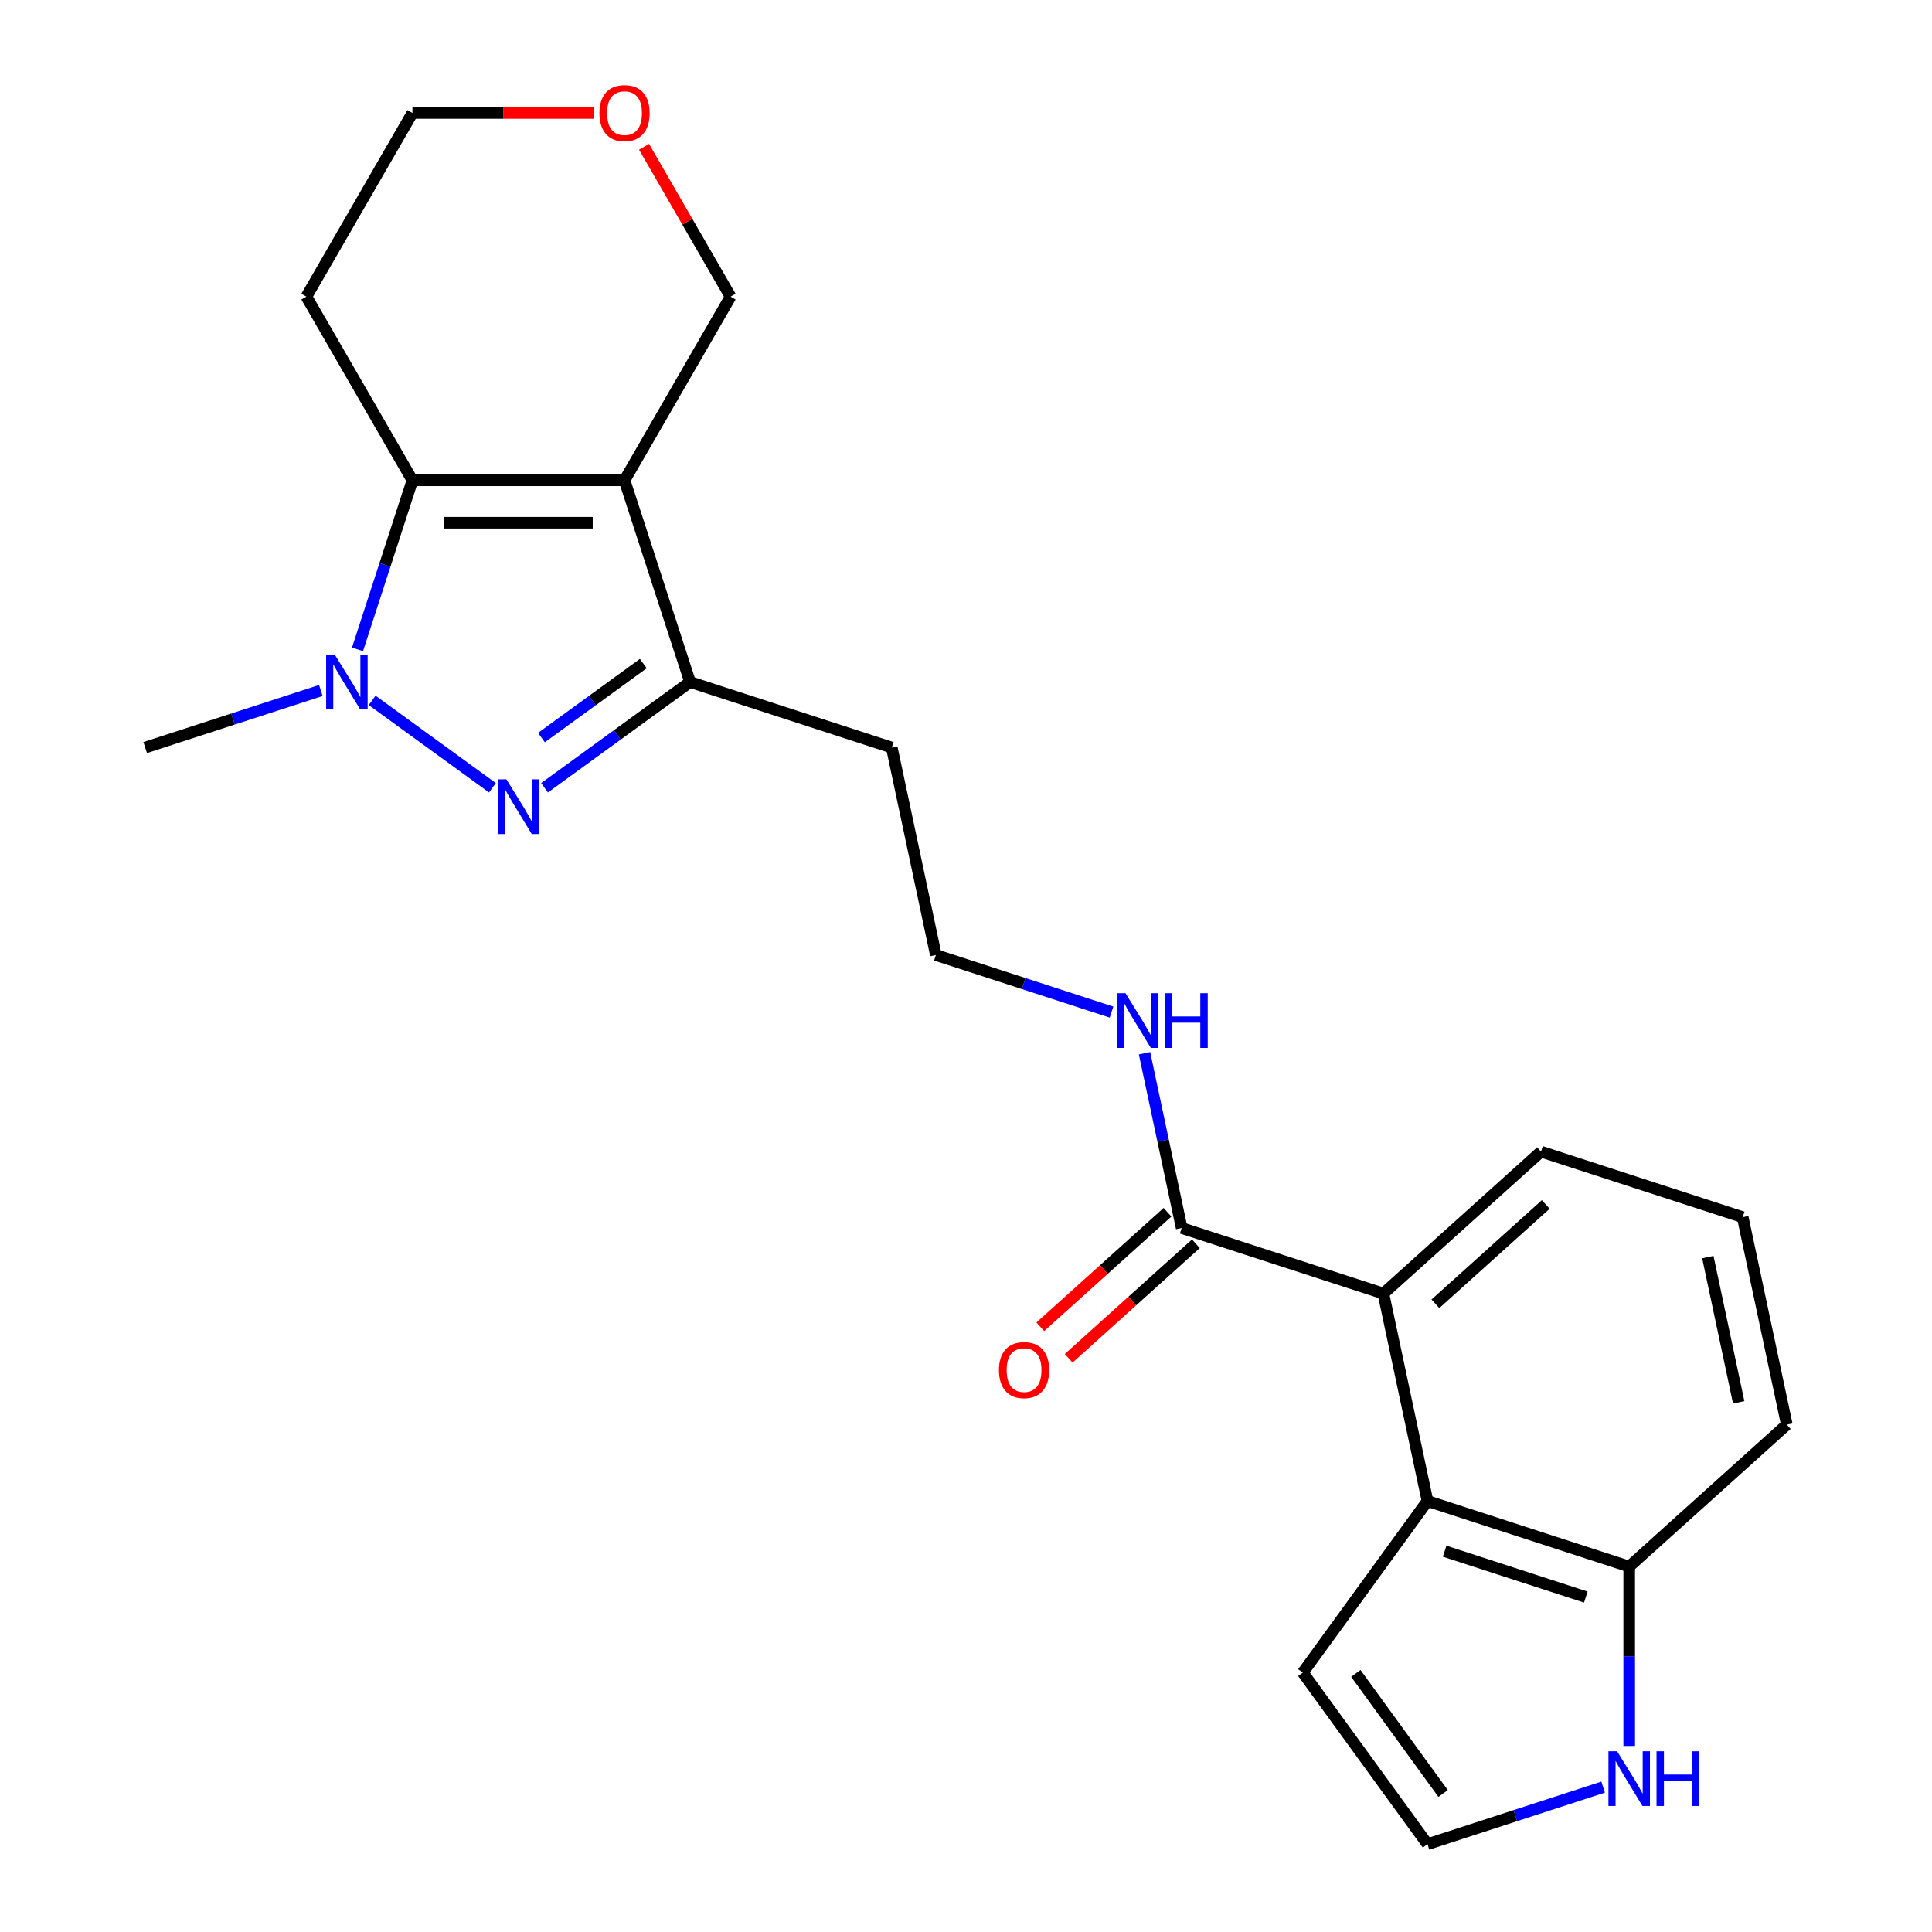 <?xml version='1.0' encoding='iso-8859-1'?>
<svg version='1.1' baseProfile='full'
              xmlns='http://www.w3.org/2000/svg'
                      xmlns:rdkit='http://www.rdkit.org/xml'
                      xmlns:xlink='http://www.w3.org/1999/xlink'
                  xml:space='preserve'
width='1000px' height='1000px' viewBox='0 0 1000 1000'>
<!-- END OF HEADER -->
<rect style='opacity:1.0;fill:#FFFFFF;stroke:none' width='1000' height='1000' x='0' y='0'> </rect>
<path class='bond-2' d='M 323.255,248.611 L 213.477,248.611' style='fill:none;fill-rule:evenodd;stroke:#000000;stroke-width:6px;stroke-linecap:butt;stroke-linejoin:miter;stroke-opacity:1' />
<path class='bond-2' d='M 306.789,270.566 L 229.944,270.566' style='fill:none;fill-rule:evenodd;stroke:#000000;stroke-width:6px;stroke-linecap:butt;stroke-linejoin:miter;stroke-opacity:1' />
<path class='bond-3' d='M 323.255,248.611 L 357.178,353.015' style='fill:none;fill-rule:evenodd;stroke:#000000;stroke-width:6px;stroke-linecap:butt;stroke-linejoin:miter;stroke-opacity:1' />
<path class='bond-12' d='M 323.255,248.611 L 378.144,153.54' style='fill:none;fill-rule:evenodd;stroke:#000000;stroke-width:6px;stroke-linecap:butt;stroke-linejoin:miter;stroke-opacity:1' />
<path class='bond-0' d='M 281.851,407.744 L 319.515,380.38' style='fill:none;fill-rule:evenodd;stroke:#0000FF;stroke-width:6px;stroke-linecap:butt;stroke-linejoin:miter;stroke-opacity:1' />
<path class='bond-0' d='M 319.515,380.38 L 357.178,353.015' style='fill:none;fill-rule:evenodd;stroke:#000000;stroke-width:6px;stroke-linecap:butt;stroke-linejoin:miter;stroke-opacity:1' />
<path class='bond-0' d='M 280.245,381.772 L 306.609,362.617' style='fill:none;fill-rule:evenodd;stroke:#0000FF;stroke-width:6px;stroke-linecap:butt;stroke-linejoin:miter;stroke-opacity:1' />
<path class='bond-0' d='M 306.609,362.617 L 332.974,343.462' style='fill:none;fill-rule:evenodd;stroke:#000000;stroke-width:6px;stroke-linecap:butt;stroke-linejoin:miter;stroke-opacity:1' />
<path class='bond-23' d='M 254.882,407.744 L 192.622,362.51' style='fill:none;fill-rule:evenodd;stroke:#0000FF;stroke-width:6px;stroke-linecap:butt;stroke-linejoin:miter;stroke-opacity:1' />
<path class='bond-1' d='M 185.047,336.111 L 199.262,292.361' style='fill:none;fill-rule:evenodd;stroke:#0000FF;stroke-width:6px;stroke-linecap:butt;stroke-linejoin:miter;stroke-opacity:1' />
<path class='bond-1' d='M 199.262,292.361 L 213.477,248.611' style='fill:none;fill-rule:evenodd;stroke:#000000;stroke-width:6px;stroke-linecap:butt;stroke-linejoin:miter;stroke-opacity:1' />
<path class='bond-17' d='M 166.07,357.397 L 120.61,372.168' style='fill:none;fill-rule:evenodd;stroke:#0000FF;stroke-width:6px;stroke-linecap:butt;stroke-linejoin:miter;stroke-opacity:1' />
<path class='bond-17' d='M 120.61,372.168 L 75.15,386.939' style='fill:none;fill-rule:evenodd;stroke:#000000;stroke-width:6px;stroke-linecap:butt;stroke-linejoin:miter;stroke-opacity:1' />
<path class='bond-13' d='M 213.477,248.611 L 158.589,153.54' style='fill:none;fill-rule:evenodd;stroke:#000000;stroke-width:6px;stroke-linecap:butt;stroke-linejoin:miter;stroke-opacity:1' />
<path class='bond-16' d='M 357.178,353.015 L 461.583,386.939' style='fill:none;fill-rule:evenodd;stroke:#000000;stroke-width:6px;stroke-linecap:butt;stroke-linejoin:miter;stroke-opacity:1' />
<path class='bond-4' d='M 738.865,776.921 L 716.041,669.543' style='fill:none;fill-rule:evenodd;stroke:#000000;stroke-width:6px;stroke-linecap:butt;stroke-linejoin:miter;stroke-opacity:1' />
<path class='bond-8' d='M 738.865,776.921 L 843.27,810.845' style='fill:none;fill-rule:evenodd;stroke:#000000;stroke-width:6px;stroke-linecap:butt;stroke-linejoin:miter;stroke-opacity:1' />
<path class='bond-8' d='M 747.741,802.891 L 820.824,826.637' style='fill:none;fill-rule:evenodd;stroke:#000000;stroke-width:6px;stroke-linecap:butt;stroke-linejoin:miter;stroke-opacity:1' />
<path class='bond-10' d='M 738.865,776.921 L 674.339,865.733' style='fill:none;fill-rule:evenodd;stroke:#000000;stroke-width:6px;stroke-linecap:butt;stroke-linejoin:miter;stroke-opacity:1' />
<path class='bond-5' d='M 716.041,669.543 L 611.636,635.619' style='fill:none;fill-rule:evenodd;stroke:#000000;stroke-width:6px;stroke-linecap:butt;stroke-linejoin:miter;stroke-opacity:1' />
<path class='bond-19' d='M 716.041,669.543 L 797.622,596.087' style='fill:none;fill-rule:evenodd;stroke:#000000;stroke-width:6px;stroke-linecap:butt;stroke-linejoin:miter;stroke-opacity:1' />
<path class='bond-19' d='M 742.969,674.84 L 800.076,623.421' style='fill:none;fill-rule:evenodd;stroke:#000000;stroke-width:6px;stroke-linecap:butt;stroke-linejoin:miter;stroke-opacity:1' />
<path class='bond-6' d='M 611.636,635.619 L 602.021,590.382' style='fill:none;fill-rule:evenodd;stroke:#000000;stroke-width:6px;stroke-linecap:butt;stroke-linejoin:miter;stroke-opacity:1' />
<path class='bond-6' d='M 602.021,590.382 L 592.405,545.145' style='fill:none;fill-rule:evenodd;stroke:#0000FF;stroke-width:6px;stroke-linecap:butt;stroke-linejoin:miter;stroke-opacity:1' />
<path class='bond-11' d='M 604.291,627.461 L 571.372,657.101' style='fill:none;fill-rule:evenodd;stroke:#000000;stroke-width:6px;stroke-linecap:butt;stroke-linejoin:miter;stroke-opacity:1' />
<path class='bond-11' d='M 571.372,657.101 L 538.454,686.741' style='fill:none;fill-rule:evenodd;stroke:#FF0000;stroke-width:6px;stroke-linecap:butt;stroke-linejoin:miter;stroke-opacity:1' />
<path class='bond-11' d='M 618.982,643.777 L 586.064,673.417' style='fill:none;fill-rule:evenodd;stroke:#000000;stroke-width:6px;stroke-linecap:butt;stroke-linejoin:miter;stroke-opacity:1' />
<path class='bond-11' d='M 586.064,673.417 L 553.145,703.057' style='fill:none;fill-rule:evenodd;stroke:#FF0000;stroke-width:6px;stroke-linecap:butt;stroke-linejoin:miter;stroke-opacity:1' />
<path class='bond-7' d='M 843.27,903.718 L 843.27,857.281' style='fill:none;fill-rule:evenodd;stroke:#0000FF;stroke-width:6px;stroke-linecap:butt;stroke-linejoin:miter;stroke-opacity:1' />
<path class='bond-7' d='M 843.27,857.281 L 843.27,810.845' style='fill:none;fill-rule:evenodd;stroke:#000000;stroke-width:6px;stroke-linecap:butt;stroke-linejoin:miter;stroke-opacity:1' />
<path class='bond-26' d='M 829.785,925.004 L 784.325,939.775' style='fill:none;fill-rule:evenodd;stroke:#0000FF;stroke-width:6px;stroke-linecap:butt;stroke-linejoin:miter;stroke-opacity:1' />
<path class='bond-26' d='M 784.325,939.775 L 738.865,954.545' style='fill:none;fill-rule:evenodd;stroke:#000000;stroke-width:6px;stroke-linecap:butt;stroke-linejoin:miter;stroke-opacity:1' />
<path class='bond-25' d='M 843.27,810.845 L 924.851,737.389' style='fill:none;fill-rule:evenodd;stroke:#000000;stroke-width:6px;stroke-linecap:butt;stroke-linejoin:miter;stroke-opacity:1' />
<path class='bond-9' d='M 738.865,954.545 L 674.339,865.733' style='fill:none;fill-rule:evenodd;stroke:#000000;stroke-width:6px;stroke-linecap:butt;stroke-linejoin:miter;stroke-opacity:1' />
<path class='bond-9' d='M 746.949,928.319 L 701.781,866.15' style='fill:none;fill-rule:evenodd;stroke:#000000;stroke-width:6px;stroke-linecap:butt;stroke-linejoin:miter;stroke-opacity:1' />
<path class='bond-15' d='M 378.144,153.54 L 355.753,114.757' style='fill:none;fill-rule:evenodd;stroke:#000000;stroke-width:6px;stroke-linecap:butt;stroke-linejoin:miter;stroke-opacity:1' />
<path class='bond-15' d='M 355.753,114.757 L 333.361,75.975' style='fill:none;fill-rule:evenodd;stroke:#FF0000;stroke-width:6px;stroke-linecap:butt;stroke-linejoin:miter;stroke-opacity:1' />
<path class='bond-24' d='M 158.589,153.54 L 213.477,58.47' style='fill:none;fill-rule:evenodd;stroke:#000000;stroke-width:6px;stroke-linecap:butt;stroke-linejoin:miter;stroke-opacity:1' />
<path class='bond-14' d='M 575.328,523.859 L 529.867,509.088' style='fill:none;fill-rule:evenodd;stroke:#0000FF;stroke-width:6px;stroke-linecap:butt;stroke-linejoin:miter;stroke-opacity:1' />
<path class='bond-14' d='M 529.867,509.088 L 484.407,494.317' style='fill:none;fill-rule:evenodd;stroke:#000000;stroke-width:6px;stroke-linecap:butt;stroke-linejoin:miter;stroke-opacity:1' />
<path class='bond-20' d='M 307.511,58.47 L 260.494,58.47' style='fill:none;fill-rule:evenodd;stroke:#FF0000;stroke-width:6px;stroke-linecap:butt;stroke-linejoin:miter;stroke-opacity:1' />
<path class='bond-20' d='M 260.494,58.47 L 213.477,58.47' style='fill:none;fill-rule:evenodd;stroke:#000000;stroke-width:6px;stroke-linecap:butt;stroke-linejoin:miter;stroke-opacity:1' />
<path class='bond-18' d='M 461.583,386.939 L 484.407,494.317' style='fill:none;fill-rule:evenodd;stroke:#000000;stroke-width:6px;stroke-linecap:butt;stroke-linejoin:miter;stroke-opacity:1' />
<path class='bond-21' d='M 797.622,596.087 L 902.026,630.01' style='fill:none;fill-rule:evenodd;stroke:#000000;stroke-width:6px;stroke-linecap:butt;stroke-linejoin:miter;stroke-opacity:1' />
<path class='bond-22' d='M 902.026,630.01 L 924.851,737.389' style='fill:none;fill-rule:evenodd;stroke:#000000;stroke-width:6px;stroke-linecap:butt;stroke-linejoin:miter;stroke-opacity:1' />
<path class='bond-22' d='M 883.974,650.682 L 899.951,725.847' style='fill:none;fill-rule:evenodd;stroke:#000000;stroke-width:6px;stroke-linecap:butt;stroke-linejoin:miter;stroke-opacity:1' />
<path  class='atom-1' d='M 262.106 403.381
L 271.386 418.381
Q 272.306 419.861, 273.786 422.541
Q 275.266 425.221, 275.346 425.381
L 275.346 403.381
L 279.106 403.381
L 279.106 431.701
L 275.226 431.701
L 265.266 415.301
Q 264.106 413.381, 262.866 411.181
Q 261.666 408.981, 261.306 408.301
L 261.306 431.701
L 257.626 431.701
L 257.626 403.381
L 262.106 403.381
' fill='#0000FF'/>
<path  class='atom-2' d='M 173.294 338.855
L 182.574 353.855
Q 183.494 355.335, 184.974 358.015
Q 186.454 360.695, 186.534 360.855
L 186.534 338.855
L 190.294 338.855
L 190.294 367.175
L 186.414 367.175
L 176.454 350.775
Q 175.294 348.855, 174.054 346.655
Q 172.854 344.455, 172.494 343.775
L 172.494 367.175
L 168.814 367.175
L 168.814 338.855
L 173.294 338.855
' fill='#0000FF'/>
<path  class='atom-8' d='M 837.01 906.462
L 846.29 921.462
Q 847.21 922.942, 848.69 925.622
Q 850.17 928.302, 850.25 928.462
L 850.25 906.462
L 854.01 906.462
L 854.01 934.782
L 850.13 934.782
L 840.17 918.382
Q 839.01 916.462, 837.77 914.262
Q 836.57 912.062, 836.21 911.382
L 836.21 934.782
L 832.53 934.782
L 832.53 906.462
L 837.01 906.462
' fill='#0000FF'/>
<path  class='atom-8' d='M 857.41 906.462
L 861.25 906.462
L 861.25 918.502
L 875.73 918.502
L 875.73 906.462
L 879.57 906.462
L 879.57 934.782
L 875.73 934.782
L 875.73 921.702
L 861.25 921.702
L 861.25 934.782
L 857.41 934.782
L 857.41 906.462
' fill='#0000FF'/>
<path  class='atom-12' d='M 517.055 709.155
Q 517.055 702.355, 520.415 698.555
Q 523.775 694.755, 530.055 694.755
Q 536.335 694.755, 539.695 698.555
Q 543.055 702.355, 543.055 709.155
Q 543.055 716.035, 539.655 719.955
Q 536.255 723.835, 530.055 723.835
Q 523.815 723.835, 520.415 719.955
Q 517.055 716.075, 517.055 709.155
M 530.055 720.635
Q 534.375 720.635, 536.695 717.755
Q 539.055 714.835, 539.055 709.155
Q 539.055 703.595, 536.695 700.795
Q 534.375 697.955, 530.055 697.955
Q 525.735 697.955, 523.375 700.755
Q 521.055 703.555, 521.055 709.155
Q 521.055 714.875, 523.375 717.755
Q 525.735 720.635, 530.055 720.635
' fill='#FF0000'/>
<path  class='atom-15' d='M 582.552 514.081
L 591.832 529.081
Q 592.752 530.561, 594.232 533.241
Q 595.712 535.921, 595.792 536.081
L 595.792 514.081
L 599.552 514.081
L 599.552 542.401
L 595.672 542.401
L 585.712 526.001
Q 584.552 524.081, 583.312 521.881
Q 582.112 519.681, 581.752 519.001
L 581.752 542.401
L 578.072 542.401
L 578.072 514.081
L 582.552 514.081
' fill='#0000FF'/>
<path  class='atom-15' d='M 602.952 514.081
L 606.792 514.081
L 606.792 526.121
L 621.272 526.121
L 621.272 514.081
L 625.112 514.081
L 625.112 542.401
L 621.272 542.401
L 621.272 529.321
L 606.792 529.321
L 606.792 542.401
L 602.952 542.401
L 602.952 514.081
' fill='#0000FF'/>
<path  class='atom-16' d='M 310.255 58.55
Q 310.255 51.75, 313.615 47.95
Q 316.975 44.15, 323.255 44.15
Q 329.535 44.15, 332.895 47.95
Q 336.255 51.75, 336.255 58.55
Q 336.255 65.43, 332.855 69.35
Q 329.455 73.23, 323.255 73.23
Q 317.015 73.23, 313.615 69.35
Q 310.255 65.47, 310.255 58.55
M 323.255 70.03
Q 327.575 70.03, 329.895 67.15
Q 332.255 64.23, 332.255 58.55
Q 332.255 52.99, 329.895 50.19
Q 327.575 47.35, 323.255 47.35
Q 318.935 47.35, 316.575 50.15
Q 314.255 52.95, 314.255 58.55
Q 314.255 64.27, 316.575 67.15
Q 318.935 70.03, 323.255 70.03
' fill='#FF0000'/>
</svg>
